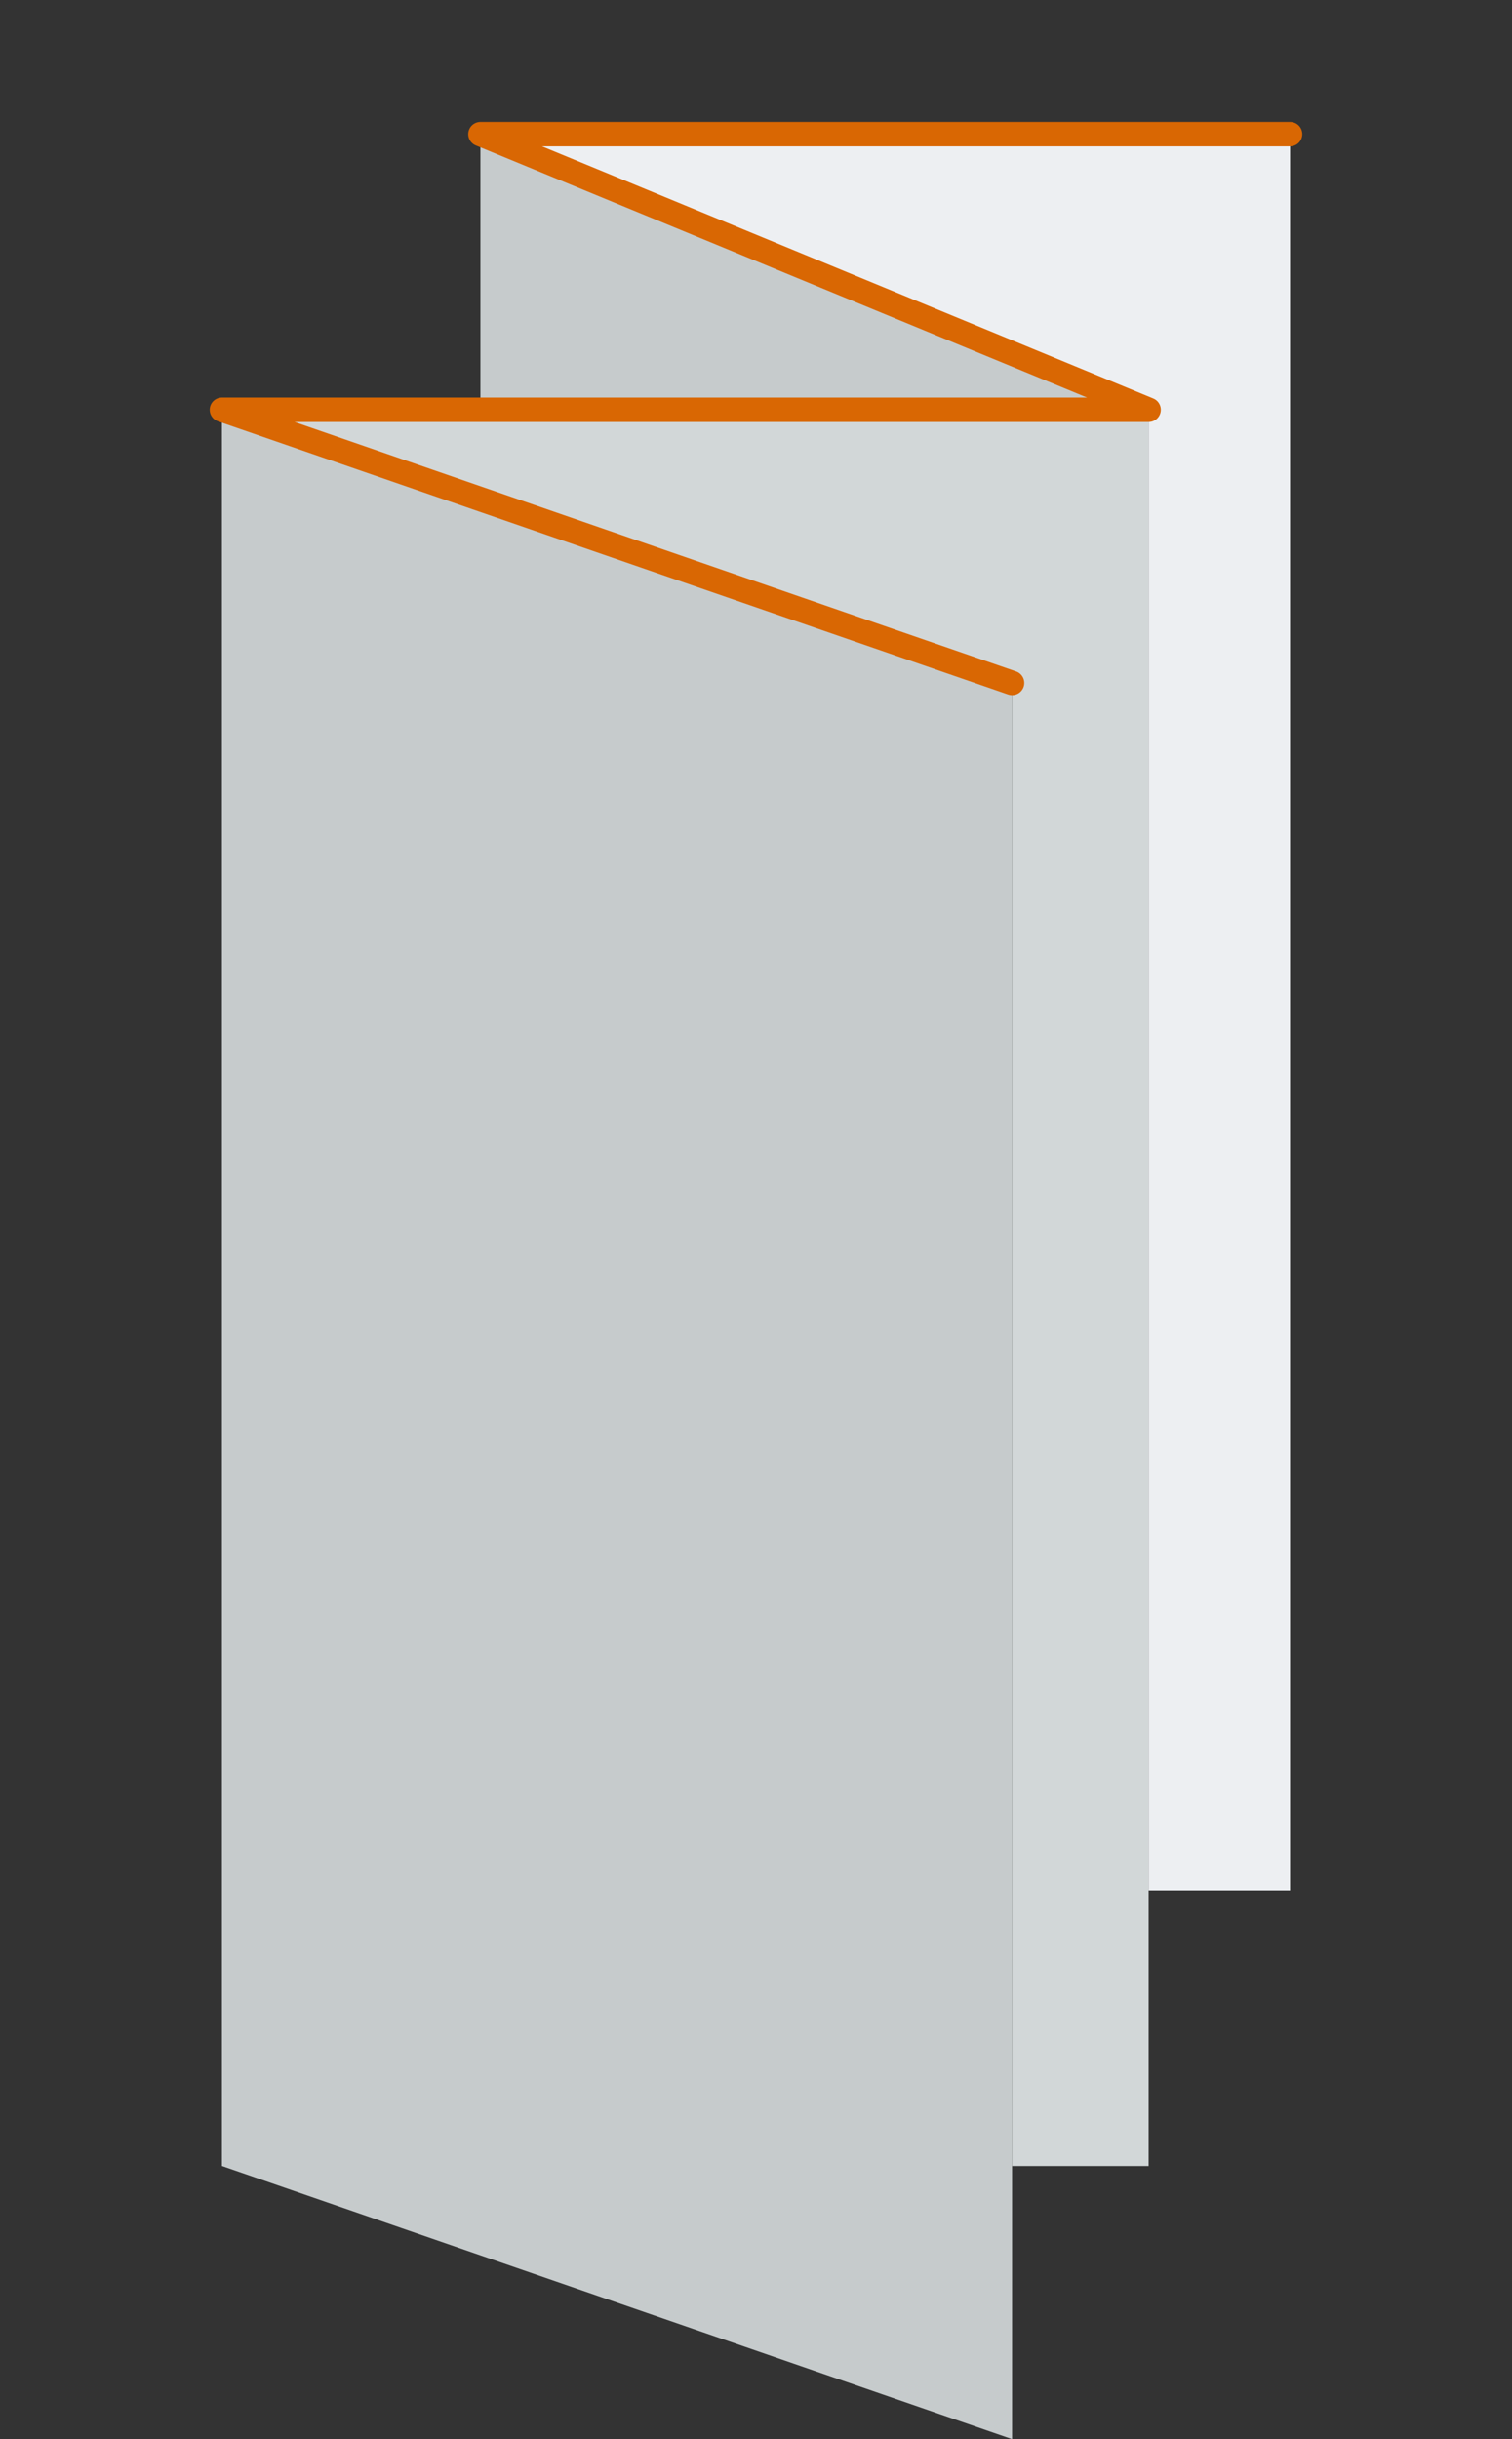 <?xml version="1.0" encoding="utf-8"?>
<!-- Generator: Adobe Illustrator 26.3.1, SVG Export Plug-In . SVG Version: 6.00 Build 0)  -->
<svg version="1.1" id="Layer_1" xmlns="http://www.w3.org/2000/svg" xmlns:xlink="http://www.w3.org/1999/xlink" x="0px" y="0px"
	 viewBox="0 0 62 100" style="enable-background:new 0 0 62 100;" xml:space="preserve">
<rect x="0" y="0" width="62" height="100" fill="#333333" stroke="none"/>
<style type="text/css">
	.st0{fill:#C6CBCC;}
	.st1{fill:#D2D7D8;}
	.st2{fill:#EDEFF2;}
	.st3{fill:none;stroke:#D96703;stroke-linecap:round;stroke-linejoin:round;stroke-miterlimit:10;}
</style>
<g>
	<g>
		<polygon class="st0" points="19.7,16.8 19.7,5.5 47.1,16.8 		"/>
		<polygon class="st1" points="47.1,88.8 41.5,88.8 41.5,28 9.1,16.8 47.1,16.8 		"/>
		<polygon class="st0" points="41.5,100 9.1,88.8 9.1,16.8 41.5,28 		"/>
		<polygon class="st2" points="52.9,77.5 47.1,77.5 47.1,16.8 19.7,5.5 52.9,5.5 		"/>
	</g>
	<polyline class="st3" points="52.9,5.5 19.7,5.5 47.1,16.8 9.1,16.8 41.5,28 	"/>
</g>
</svg>

